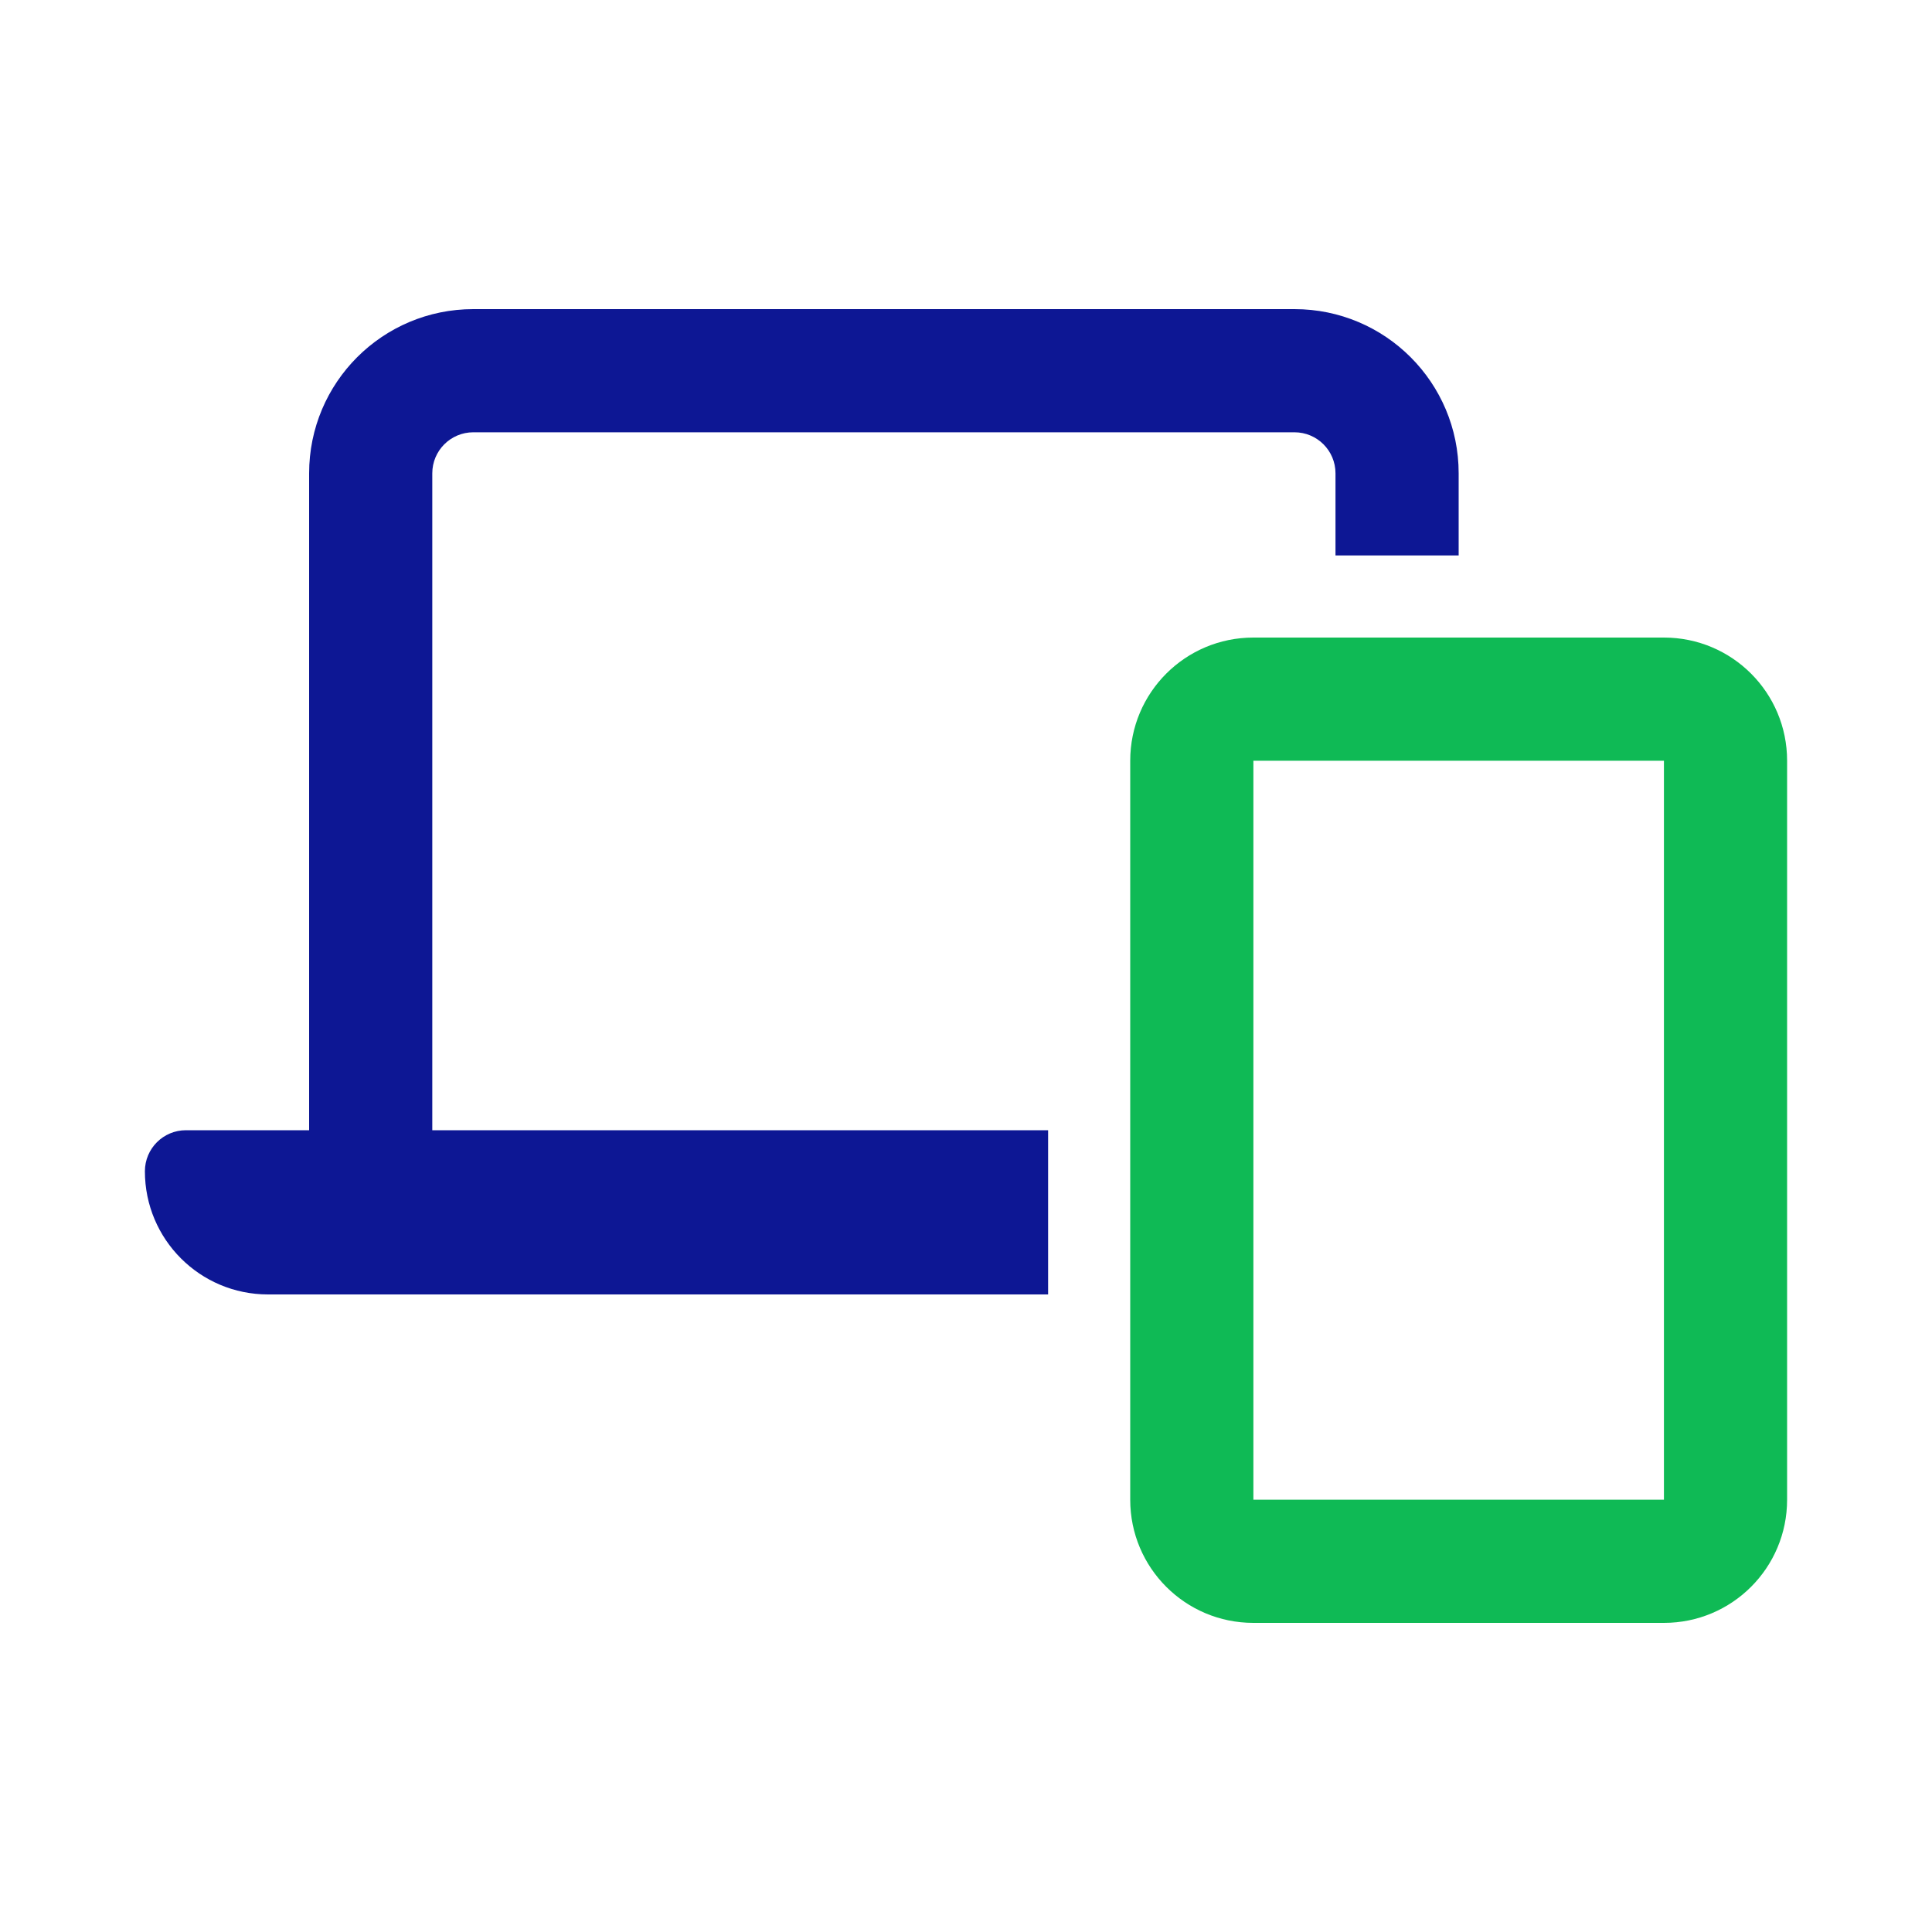 <svg xmlns="http://www.w3.org/2000/svg" viewBox="0 0 40 40"><title>Technology Icon</title><path d="m9.8,8.95h17c.47,0,.85.38.85.85v1.7h2.55v-1.7c0-1.88-1.52-3.4-3.4-3.4H9.8c-1.88,0-3.4,1.52-3.4,3.4v13.6h-2.55c-.47,0-.85.38-.85.85,0,1.41,1.14,2.55,2.55,2.55h16.15v-3.4h-12.75v-13.6c0-.47.38-.85.85-.85Z" style="fill:#0d1794; stroke-width:0px;"/><path d="m34.45,13.2h-8.5c-1.41,0-2.55,1.14-2.55,2.55v15.3c0,1.41,1.14,2.55,2.55,2.55h8.5c1.41,0,2.55-1.14,2.55-2.55v-15.3c0-1.41-1.14-2.55-2.55-2.55Zm0,17.85h-8.5v-15.3h8.5v15.3Z" style="fill:#0fba55; stroke-width:0px;"/></svg>